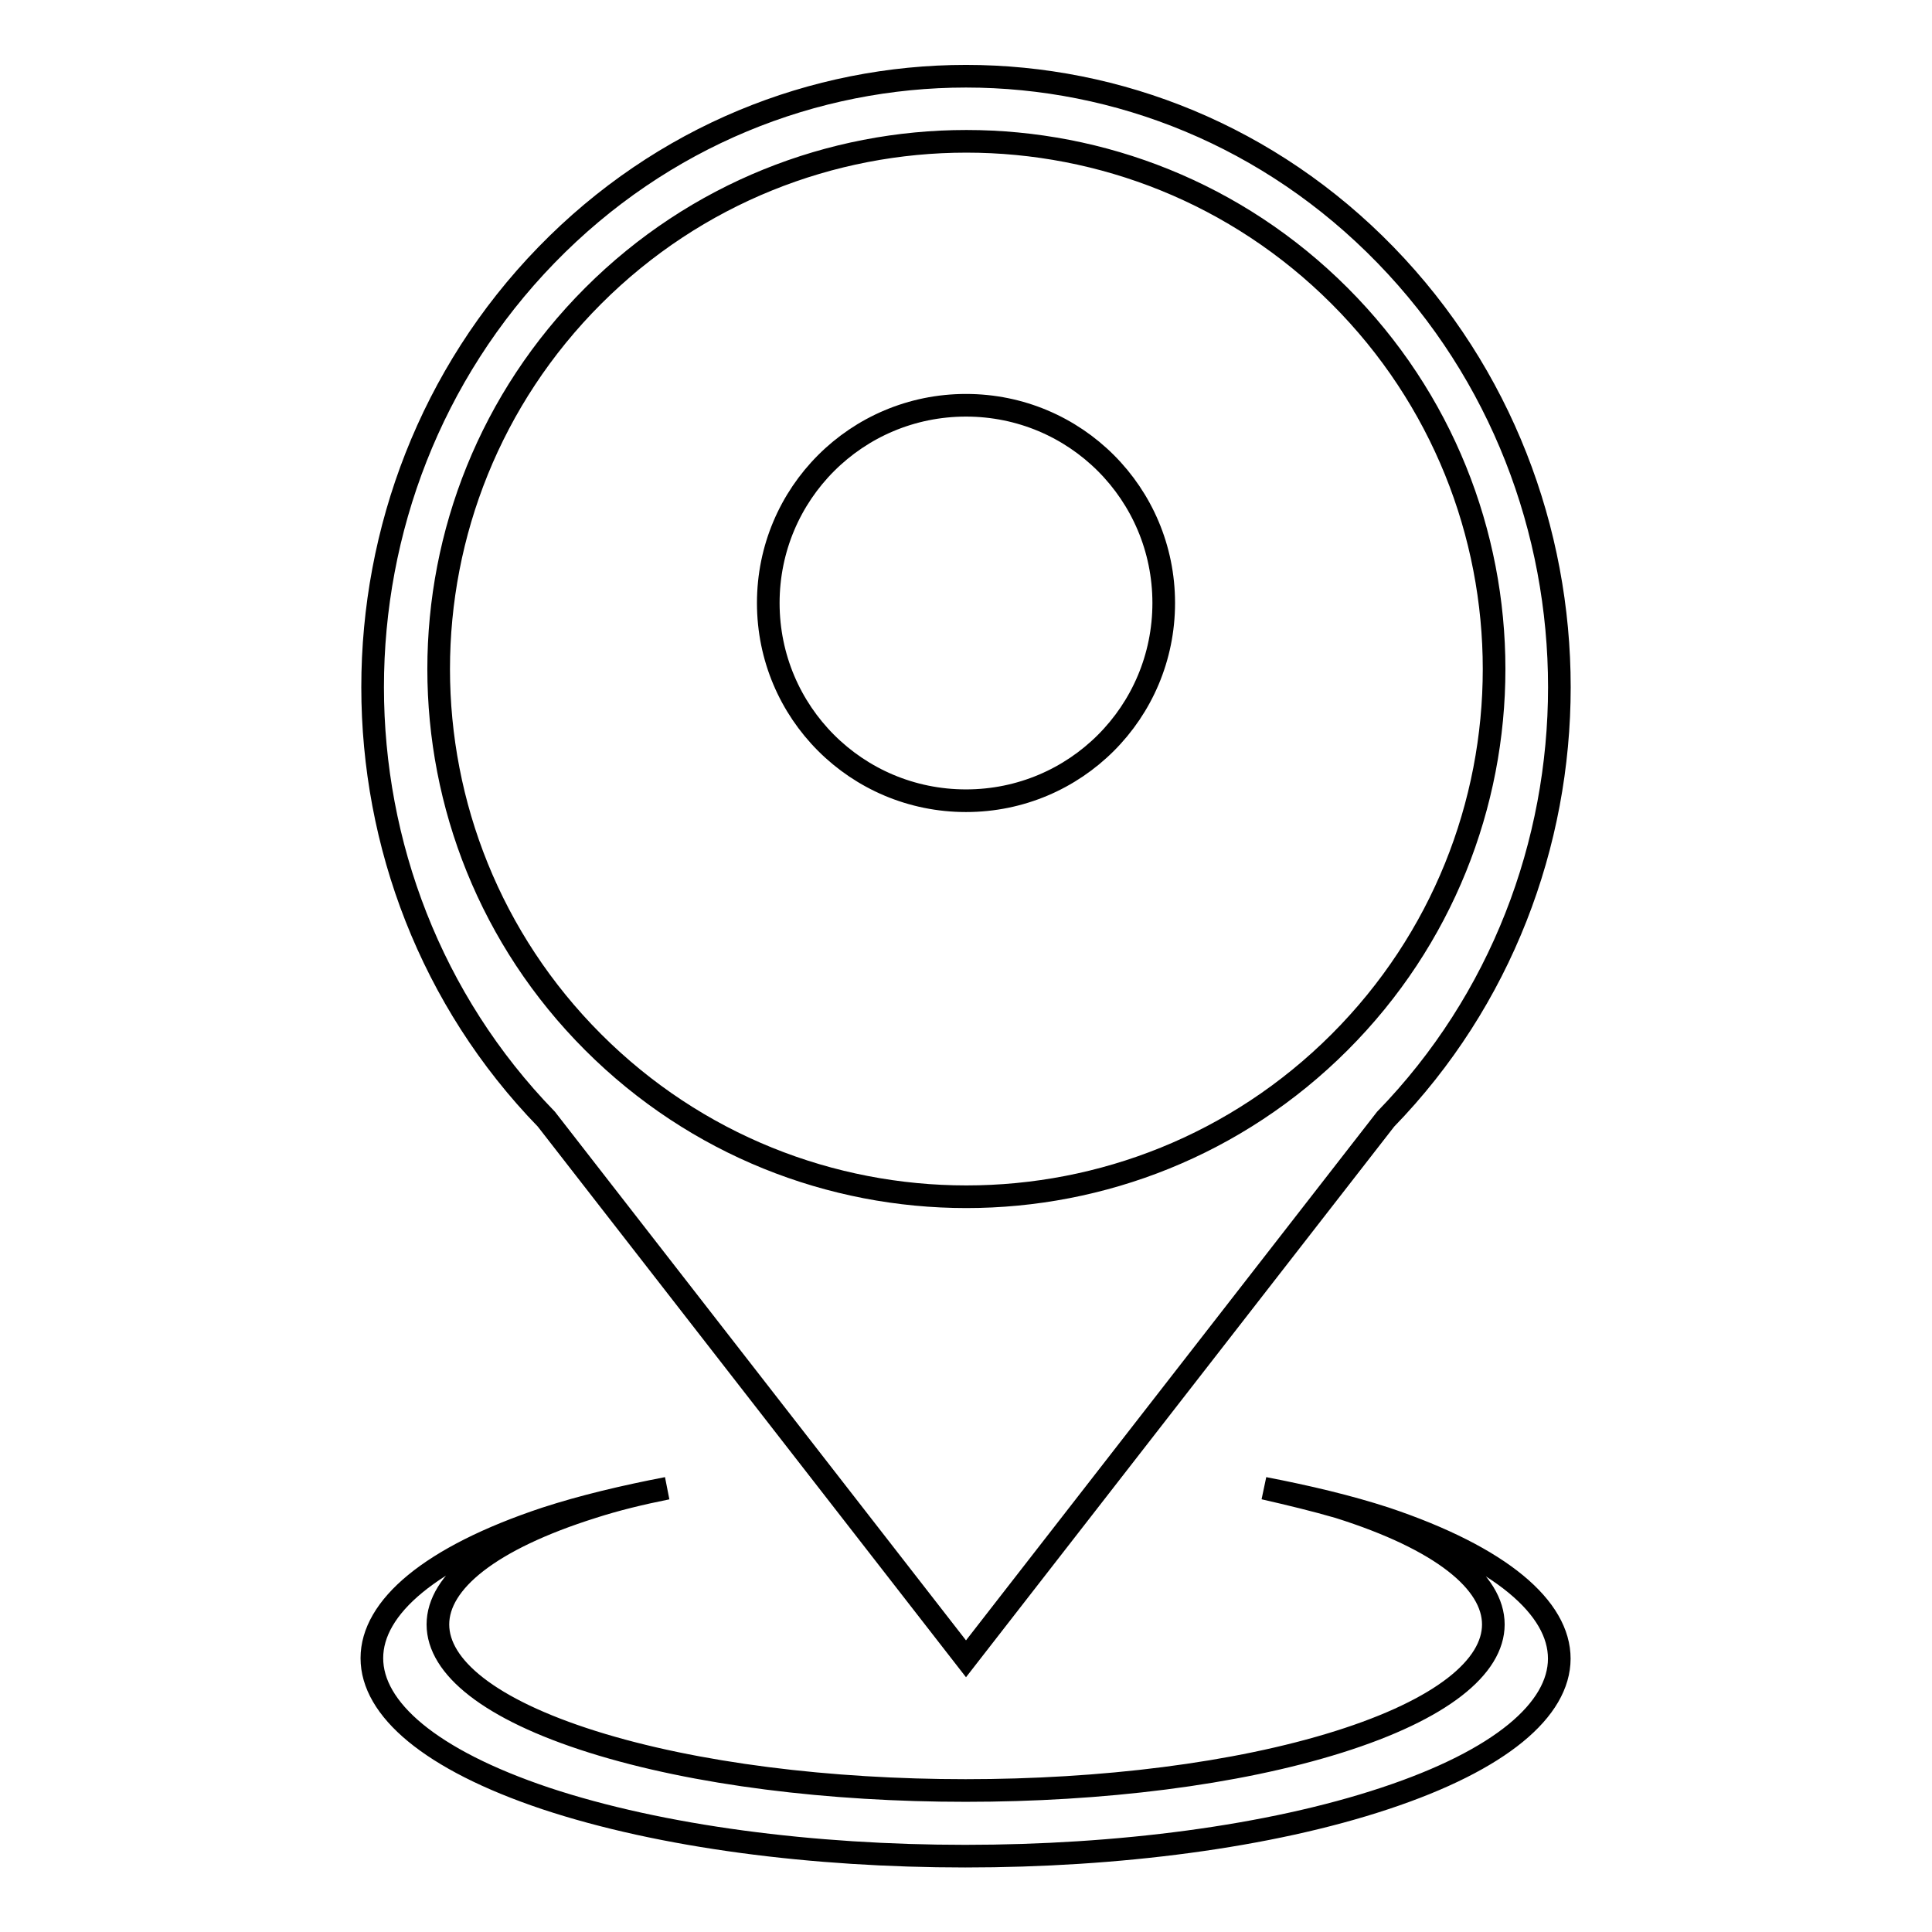 <?xml version="1.0" encoding="utf-8"?>
<!-- Svg Vector Icons : http://www.onlinewebfonts.com/icon -->
<!DOCTYPE svg PUBLIC "-//W3C//DTD SVG 1.1//EN" "http://www.w3.org/Graphics/SVG/1.1/DTD/svg11.dtd">
<svg version="1.1" xmlns="http://www.w3.org/2000/svg" xmlns:xlink="http://www.w3.org/1999/xlink" x="0px" y="0px" viewBox="0 0 256 256" enable-background="new 0 0 256 256" xml:space="preserve">
<g> <path stroke-width="3" fill-opacity="0" stroke="#000000"  d="M128,106.1c14.5,0,26.2-11.7,26.2-26.2c0-14.5-11.7-26.2-26.2-26.2c-14.5,0-26.2,11.7-26.2,26.2 C101.8,94.4,113.5,106.1,128,106.1z M128,219.8l55.6-71.5c30.7-31.6,30.7-82.9,0-114.5c-30.7-31.6-80.5-31.6-111.2,0 c-30.7,31.6-30.7,82.9,0,114.5L128,219.8z M78.6,39.2c27.3-27.3,71.6-27.3,98.9,0c27.3,27.3,27.3,71.6,0,98.9 c-27.3,27.3-71.6,27.3-98.9,0C51.3,110.8,51.3,66.5,78.6,39.2z M183.6,201.2c-4.9-1.6-10.4-2.9-16.1-4c3.5,0.8,6.8,1.6,9.9,2.5 c27.3,8.6,27.3,22.5,0,31.1c-27.3,8.6-71.6,8.6-98.9,0c-27.3-8.6-27.3-22.5,0-31.1c3.1-1,6.4-1.8,9.9-2.5c-5.7,1.1-11.2,2.4-16.1,4 c-30.7,10.2-30.7,26.8,0,37.1c30.7,10.2,80.5,10.2,111.2,0C214.3,228.1,214.3,211.5,183.6,201.2z"/></g>
</svg>